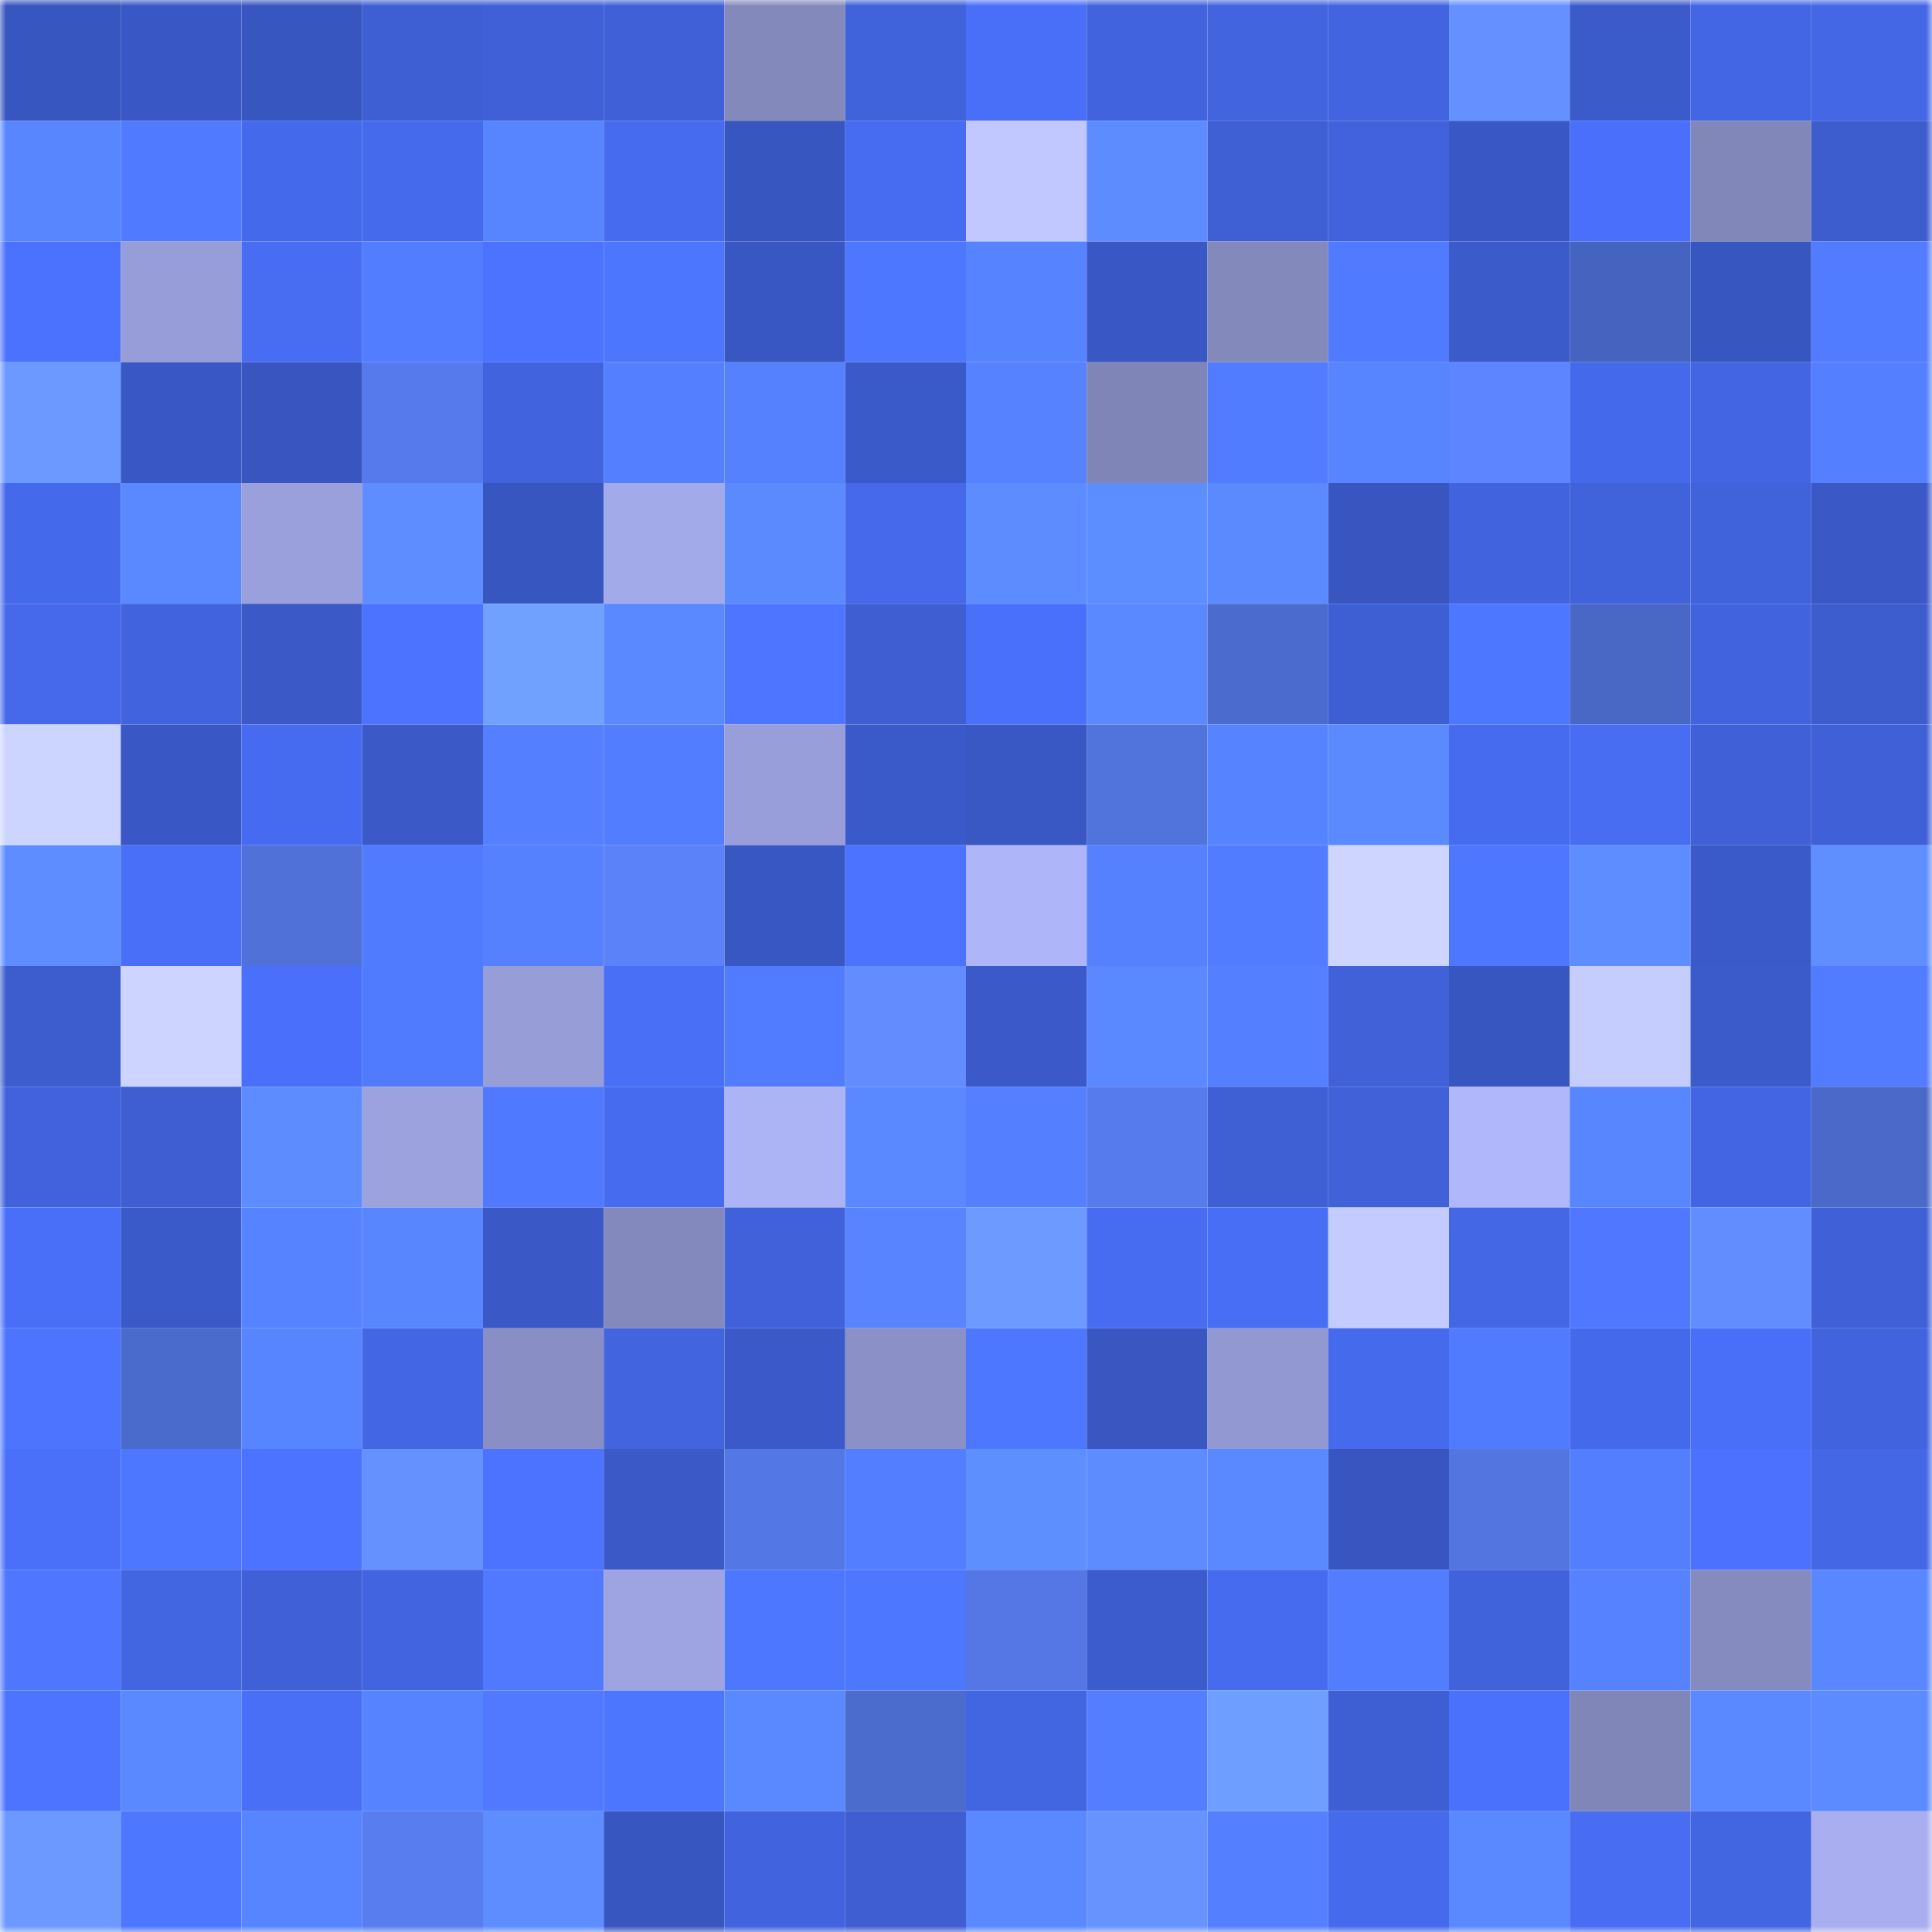 <svg viewBox="0 0 160 160" fill="none" role="img" xmlns="http://www.w3.org/2000/svg" width="240" height="240" name="basenames%2C2pussy.base.eth"><mask id="969141363" mask-type="alpha" maskUnits="userSpaceOnUse" x="0" y="0" width="160" height="160"><rect width="160" height="160" fill="#FFFFFF"></rect></mask><g mask="url(#969141363)"><rect x="0" y="0" width="10" height="10" fill="#3856bf"></rect><rect x="10" y="0" width="10" height="10" fill="#3a58c5"></rect><rect x="20" y="0" width="10" height="10" fill="#3856bf"></rect><rect x="30" y="0" width="10" height="10" fill="#3e5fd4"></rect><rect x="40" y="0" width="10" height="10" fill="#3f60d6"></rect><rect x="50" y="0" width="10" height="10" fill="#3f60d7"></rect><rect x="60" y="0" width="10" height="10" fill="#8489bc"></rect><rect x="70" y="0" width="10" height="10" fill="#4062da"></rect><rect x="80" y="0" width="10" height="10" fill="#496ff8"></rect><rect x="90" y="0" width="10" height="10" fill="#4163dd"></rect><rect x="100" y="0" width="10" height="10" fill="#4264df"></rect><rect x="110" y="0" width="10" height="10" fill="#4264e0"></rect><rect x="120" y="0" width="10" height="10" fill="#6590ff"></rect><rect x="130" y="0" width="10" height="10" fill="#3c5bcb"></rect><rect x="140" y="0" width="10" height="10" fill="#4366e5"></rect><rect x="150" y="0" width="10" height="10" fill="#4467e6"></rect><rect x="0" y="10" width="10" height="10" fill="#5886ff"></rect><rect x="10" y="10" width="10" height="10" fill="#507aff"></rect><rect x="20" y="10" width="10" height="10" fill="#4569eb"></rect><rect x="30" y="10" width="10" height="10" fill="#456aec"></rect><rect x="40" y="10" width="10" height="10" fill="#5784ff"></rect><rect x="50" y="10" width="10" height="10" fill="#466bef"></rect><rect x="60" y="10" width="10" height="10" fill="#3856bf"></rect><rect x="70" y="10" width="10" height="10" fill="#476cf2"></rect><rect x="80" y="10" width="10" height="10" fill="#c0c8ff"></rect><rect x="90" y="10" width="10" height="10" fill="#5c8cff"></rect><rect x="100" y="10" width="10" height="10" fill="#3f5fd5"></rect><rect x="110" y="10" width="10" height="10" fill="#4162dc"></rect><rect x="120" y="10" width="10" height="10" fill="#3a58c5"></rect><rect x="130" y="10" width="10" height="10" fill="#4a70fb"></rect><rect x="140" y="10" width="10" height="10" fill="#8287b9"></rect><rect x="150" y="10" width="10" height="10" fill="#3d5cce"></rect><rect x="0" y="20" width="10" height="10" fill="#4b72ff"></rect><rect x="10" y="20" width="10" height="10" fill="#979dd8"></rect><rect x="20" y="20" width="10" height="10" fill="#486df3"></rect><rect x="30" y="20" width="10" height="10" fill="#527dff"></rect><rect x="40" y="20" width="10" height="10" fill="#4b73ff"></rect><rect x="50" y="20" width="10" height="10" fill="#4d76ff"></rect><rect x="60" y="20" width="10" height="10" fill="#3957c2"></rect><rect x="70" y="20" width="10" height="10" fill="#4e77ff"></rect><rect x="80" y="20" width="10" height="10" fill="#5683ff"></rect><rect x="90" y="20" width="10" height="10" fill="#3a58c5"></rect><rect x="100" y="20" width="10" height="10" fill="#8489bc"></rect><rect x="110" y="20" width="10" height="10" fill="#507aff"></rect><rect x="120" y="20" width="10" height="10" fill="#3c5bcb"></rect><rect x="130" y="20" width="10" height="10" fill="#4664bf"></rect><rect x="140" y="20" width="10" height="10" fill="#3856bf"></rect><rect x="150" y="20" width="10" height="10" fill="#527cff"></rect><rect x="0" y="30" width="10" height="10" fill="#6b99ff"></rect><rect x="10" y="30" width="10" height="10" fill="#3a58c5"></rect><rect x="20" y="30" width="10" height="10" fill="#3956c0"></rect><rect x="30" y="30" width="10" height="10" fill="#567aeb"></rect><rect x="40" y="30" width="10" height="10" fill="#4163dd"></rect><rect x="50" y="30" width="10" height="10" fill="#5480ff"></rect><rect x="60" y="30" width="10" height="10" fill="#5581ff"></rect><rect x="70" y="30" width="10" height="10" fill="#3b5aca"></rect><rect x="80" y="30" width="10" height="10" fill="#5682ff"></rect><rect x="90" y="30" width="10" height="10" fill="#7f85b6"></rect><rect x="100" y="30" width="10" height="10" fill="#517cff"></rect><rect x="110" y="30" width="10" height="10" fill="#5784ff"></rect><rect x="120" y="30" width="10" height="10" fill="#5d85ff"></rect><rect x="130" y="30" width="10" height="10" fill="#4569eb"></rect><rect x="140" y="30" width="10" height="10" fill="#4365e3"></rect><rect x="150" y="30" width="10" height="10" fill="#5480ff"></rect><rect x="0" y="40" width="10" height="10" fill="#4569eb"></rect><rect x="10" y="40" width="10" height="10" fill="#5a88ff"></rect><rect x="20" y="40" width="10" height="10" fill="#99a0db"></rect><rect x="30" y="40" width="10" height="10" fill="#5d8dff"></rect><rect x="40" y="40" width="10" height="10" fill="#3856bf"></rect><rect x="50" y="40" width="10" height="10" fill="#a3aae9"></rect><rect x="60" y="40" width="10" height="10" fill="#5b8aff"></rect><rect x="70" y="40" width="10" height="10" fill="#4569ea"></rect><rect x="80" y="40" width="10" height="10" fill="#5c8cff"></rect><rect x="90" y="40" width="10" height="10" fill="#5d8eff"></rect><rect x="100" y="40" width="10" height="10" fill="#5b8aff"></rect><rect x="110" y="40" width="10" height="10" fill="#3956c0"></rect><rect x="120" y="40" width="10" height="10" fill="#4163dd"></rect><rect x="130" y="40" width="10" height="10" fill="#4062db"></rect><rect x="140" y="40" width="10" height="10" fill="#4062db"></rect><rect x="150" y="40" width="10" height="10" fill="#3a59c6"></rect><rect x="0" y="50" width="10" height="10" fill="#4569ea"></rect><rect x="10" y="50" width="10" height="10" fill="#4163dd"></rect><rect x="20" y="50" width="10" height="10" fill="#3b59c7"></rect><rect x="30" y="50" width="10" height="10" fill="#4b73ff"></rect><rect x="40" y="50" width="10" height="10" fill="#71a1ff"></rect><rect x="50" y="50" width="10" height="10" fill="#5988ff"></rect><rect x="60" y="50" width="10" height="10" fill="#4d75ff"></rect><rect x="70" y="50" width="10" height="10" fill="#3e5ed2"></rect><rect x="80" y="50" width="10" height="10" fill="#4970fa"></rect><rect x="90" y="50" width="10" height="10" fill="#5a88ff"></rect><rect x="100" y="50" width="10" height="10" fill="#4b6cce"></rect><rect x="110" y="50" width="10" height="10" fill="#3e5fd4"></rect><rect x="120" y="50" width="10" height="10" fill="#4e77ff"></rect><rect x="130" y="50" width="10" height="10" fill="#4968c6"></rect><rect x="140" y="50" width="10" height="10" fill="#4163dd"></rect><rect x="150" y="50" width="10" height="10" fill="#3d5cce"></rect><rect x="0" y="60" width="10" height="10" fill="#ccd5ff"></rect><rect x="10" y="60" width="10" height="10" fill="#3a58c5"></rect><rect x="20" y="60" width="10" height="10" fill="#476bf0"></rect><rect x="30" y="60" width="10" height="10" fill="#3b5ac8"></rect><rect x="40" y="60" width="10" height="10" fill="#5480ff"></rect><rect x="50" y="60" width="10" height="10" fill="#527dff"></rect><rect x="60" y="60" width="10" height="10" fill="#989ed9"></rect><rect x="70" y="60" width="10" height="10" fill="#3b5aca"></rect><rect x="80" y="60" width="10" height="10" fill="#3a58c4"></rect><rect x="90" y="60" width="10" height="10" fill="#5073dc"></rect><rect x="100" y="60" width="10" height="10" fill="#5683ff"></rect><rect x="110" y="60" width="10" height="10" fill="#5b8aff"></rect><rect x="120" y="60" width="10" height="10" fill="#466bee"></rect><rect x="130" y="60" width="10" height="10" fill="#486df3"></rect><rect x="140" y="60" width="10" height="10" fill="#3f60d6"></rect><rect x="150" y="60" width="10" height="10" fill="#3f60d6"></rect><rect x="0" y="70" width="10" height="10" fill="#5d8dff"></rect><rect x="10" y="70" width="10" height="10" fill="#496ff9"></rect><rect x="20" y="70" width="10" height="10" fill="#4f71d8"></rect><rect x="30" y="70" width="10" height="10" fill="#517bff"></rect><rect x="40" y="70" width="10" height="10" fill="#5581ff"></rect><rect x="50" y="70" width="10" height="10" fill="#5b82f9"></rect><rect x="60" y="70" width="10" height="10" fill="#3957c3"></rect><rect x="70" y="70" width="10" height="10" fill="#4c73ff"></rect><rect x="80" y="70" width="10" height="10" fill="#aeb5f8"></rect><rect x="90" y="70" width="10" height="10" fill="#5581ff"></rect><rect x="100" y="70" width="10" height="10" fill="#527cff"></rect><rect x="110" y="70" width="10" height="10" fill="#ced6ff"></rect><rect x="120" y="70" width="10" height="10" fill="#4e77ff"></rect><rect x="130" y="70" width="10" height="10" fill="#5d8dff"></rect><rect x="140" y="70" width="10" height="10" fill="#3b5aca"></rect><rect x="150" y="70" width="10" height="10" fill="#5e8eff"></rect><rect x="0" y="80" width="10" height="10" fill="#3d5dcf"></rect><rect x="10" y="80" width="10" height="10" fill="#ccd4ff"></rect><rect x="20" y="80" width="10" height="10" fill="#4a70fb"></rect><rect x="30" y="80" width="10" height="10" fill="#517bff"></rect><rect x="40" y="80" width="10" height="10" fill="#969dd7"></rect><rect x="50" y="80" width="10" height="10" fill="#496ff7"></rect><rect x="60" y="80" width="10" height="10" fill="#517cff"></rect><rect x="70" y="80" width="10" height="10" fill="#628cff"></rect><rect x="80" y="80" width="10" height="10" fill="#3b59c8"></rect><rect x="90" y="80" width="10" height="10" fill="#5a88ff"></rect><rect x="100" y="80" width="10" height="10" fill="#5480ff"></rect><rect x="110" y="80" width="10" height="10" fill="#4061d8"></rect><rect x="120" y="80" width="10" height="10" fill="#3856bf"></rect><rect x="130" y="80" width="10" height="10" fill="#c5cdff"></rect><rect x="140" y="80" width="10" height="10" fill="#3c5bcb"></rect><rect x="150" y="80" width="10" height="10" fill="#527cff"></rect><rect x="0" y="90" width="10" height="10" fill="#4162dc"></rect><rect x="10" y="90" width="10" height="10" fill="#3e5ed1"></rect><rect x="20" y="90" width="10" height="10" fill="#5c8cff"></rect><rect x="30" y="90" width="10" height="10" fill="#9ca2de"></rect><rect x="40" y="90" width="10" height="10" fill="#4f79ff"></rect><rect x="50" y="90" width="10" height="10" fill="#466bef"></rect><rect x="60" y="90" width="10" height="10" fill="#acb4f6"></rect><rect x="70" y="90" width="10" height="10" fill="#5a89ff"></rect><rect x="80" y="90" width="10" height="10" fill="#5480ff"></rect><rect x="90" y="90" width="10" height="10" fill="#567bec"></rect><rect x="100" y="90" width="10" height="10" fill="#3f5fd5"></rect><rect x="110" y="90" width="10" height="10" fill="#4061d8"></rect><rect x="120" y="90" width="10" height="10" fill="#b0b7fb"></rect><rect x="130" y="90" width="10" height="10" fill="#5886ff"></rect><rect x="140" y="90" width="10" height="10" fill="#4365e3"></rect><rect x="150" y="90" width="10" height="10" fill="#4a69c9"></rect><rect x="0" y="100" width="10" height="10" fill="#496ff9"></rect><rect x="10" y="100" width="10" height="10" fill="#3b5ac9"></rect><rect x="20" y="100" width="10" height="10" fill="#5683ff"></rect><rect x="30" y="100" width="10" height="10" fill="#5886ff"></rect><rect x="40" y="100" width="10" height="10" fill="#3a58c6"></rect><rect x="50" y="100" width="10" height="10" fill="#8389bc"></rect><rect x="60" y="100" width="10" height="10" fill="#4061d9"></rect><rect x="70" y="100" width="10" height="10" fill="#5885ff"></rect><rect x="80" y="100" width="10" height="10" fill="#6c9aff"></rect><rect x="90" y="100" width="10" height="10" fill="#476cf1"></rect><rect x="100" y="100" width="10" height="10" fill="#486ef5"></rect><rect x="110" y="100" width="10" height="10" fill="#c3cbff"></rect><rect x="120" y="100" width="10" height="10" fill="#4467e6"></rect><rect x="130" y="100" width="10" height="10" fill="#4f77ff"></rect><rect x="140" y="100" width="10" height="10" fill="#628dff"></rect><rect x="150" y="100" width="10" height="10" fill="#3f60d6"></rect><rect x="0" y="110" width="10" height="10" fill="#4c74ff"></rect><rect x="10" y="110" width="10" height="10" fill="#4b6bcc"></rect><rect x="20" y="110" width="10" height="10" fill="#5785ff"></rect><rect x="30" y="110" width="10" height="10" fill="#4366e4"></rect><rect x="40" y="110" width="10" height="10" fill="#898fc4"></rect><rect x="50" y="110" width="10" height="10" fill="#4264df"></rect><rect x="60" y="110" width="10" height="10" fill="#3b59c8"></rect><rect x="70" y="110" width="10" height="10" fill="#8b90c6"></rect><rect x="80" y="110" width="10" height="10" fill="#4e77ff"></rect><rect x="90" y="110" width="10" height="10" fill="#3956c1"></rect><rect x="100" y="110" width="10" height="10" fill="#9298d1"></rect><rect x="110" y="110" width="10" height="10" fill="#456aec"></rect><rect x="120" y="110" width="10" height="10" fill="#517bff"></rect><rect x="130" y="110" width="10" height="10" fill="#4569eb"></rect><rect x="140" y="110" width="10" height="10" fill="#496ff8"></rect><rect x="150" y="110" width="10" height="10" fill="#4163de"></rect><rect x="0" y="120" width="10" height="10" fill="#4a70fa"></rect><rect x="10" y="120" width="10" height="10" fill="#4e77ff"></rect><rect x="20" y="120" width="10" height="10" fill="#4b73ff"></rect><rect x="30" y="120" width="10" height="10" fill="#6591ff"></rect><rect x="40" y="120" width="10" height="10" fill="#4c73ff"></rect><rect x="50" y="120" width="10" height="10" fill="#3b59c7"></rect><rect x="60" y="120" width="10" height="10" fill="#5377e4"></rect><rect x="70" y="120" width="10" height="10" fill="#537eff"></rect><rect x="80" y="120" width="10" height="10" fill="#5e8fff"></rect><rect x="90" y="120" width="10" height="10" fill="#5c8cff"></rect><rect x="100" y="120" width="10" height="10" fill="#5a89ff"></rect><rect x="110" y="120" width="10" height="10" fill="#3956c0"></rect><rect x="120" y="120" width="10" height="10" fill="#5275df"></rect><rect x="130" y="120" width="10" height="10" fill="#537fff"></rect><rect x="140" y="120" width="10" height="10" fill="#4b71fe"></rect><rect x="150" y="120" width="10" height="10" fill="#4467e6"></rect><rect x="0" y="130" width="10" height="10" fill="#4e76ff"></rect><rect x="10" y="130" width="10" height="10" fill="#4265e1"></rect><rect x="20" y="130" width="10" height="10" fill="#3f60d6"></rect><rect x="30" y="130" width="10" height="10" fill="#4264e0"></rect><rect x="40" y="130" width="10" height="10" fill="#5079ff"></rect><rect x="50" y="130" width="10" height="10" fill="#9ea4e1"></rect><rect x="60" y="130" width="10" height="10" fill="#4e77ff"></rect><rect x="70" y="130" width="10" height="10" fill="#4e77ff"></rect><rect x="80" y="130" width="10" height="10" fill="#5477e5"></rect><rect x="90" y="130" width="10" height="10" fill="#3c5ccd"></rect><rect x="100" y="130" width="10" height="10" fill="#466bee"></rect><rect x="110" y="130" width="10" height="10" fill="#527dff"></rect><rect x="120" y="130" width="10" height="10" fill="#4062db"></rect><rect x="130" y="130" width="10" height="10" fill="#5682ff"></rect><rect x="140" y="130" width="10" height="10" fill="#868bbf"></rect><rect x="150" y="130" width="10" height="10" fill="#5987ff"></rect><rect x="0" y="140" width="10" height="10" fill="#4c74ff"></rect><rect x="10" y="140" width="10" height="10" fill="#5a88ff"></rect><rect x="20" y="140" width="10" height="10" fill="#496ff7"></rect><rect x="30" y="140" width="10" height="10" fill="#5683ff"></rect><rect x="40" y="140" width="10" height="10" fill="#5079ff"></rect><rect x="50" y="140" width="10" height="10" fill="#4d76ff"></rect><rect x="60" y="140" width="10" height="10" fill="#5a88ff"></rect><rect x="70" y="140" width="10" height="10" fill="#4b6bcd"></rect><rect x="80" y="140" width="10" height="10" fill="#4265e2"></rect><rect x="90" y="140" width="10" height="10" fill="#537eff"></rect><rect x="100" y="140" width="10" height="10" fill="#6e9eff"></rect><rect x="110" y="140" width="10" height="10" fill="#3e5fd4"></rect><rect x="120" y="140" width="10" height="10" fill="#4a71fc"></rect><rect x="130" y="140" width="10" height="10" fill="#8186b8"></rect><rect x="140" y="140" width="10" height="10" fill="#5a88ff"></rect><rect x="150" y="140" width="10" height="10" fill="#5b8bff"></rect><rect x="0" y="150" width="10" height="10" fill="#6b99ff"></rect><rect x="10" y="150" width="10" height="10" fill="#4e77ff"></rect><rect x="20" y="150" width="10" height="10" fill="#5785ff"></rect><rect x="30" y="150" width="10" height="10" fill="#577def"></rect><rect x="40" y="150" width="10" height="10" fill="#5d8dff"></rect><rect x="50" y="150" width="10" height="10" fill="#3856bf"></rect><rect x="60" y="150" width="10" height="10" fill="#4163dd"></rect><rect x="70" y="150" width="10" height="10" fill="#3e5ed2"></rect><rect x="80" y="150" width="10" height="10" fill="#5988ff"></rect><rect x="90" y="150" width="10" height="10" fill="#6793ff"></rect><rect x="100" y="150" width="10" height="10" fill="#5480ff"></rect><rect x="110" y="150" width="10" height="10" fill="#456aec"></rect><rect x="120" y="150" width="10" height="10" fill="#5a88ff"></rect><rect x="130" y="150" width="10" height="10" fill="#486df3"></rect><rect x="140" y="150" width="10" height="10" fill="#4265e2"></rect><rect x="150" y="150" width="10" height="10" fill="#a8aeef"></rect></g></svg>